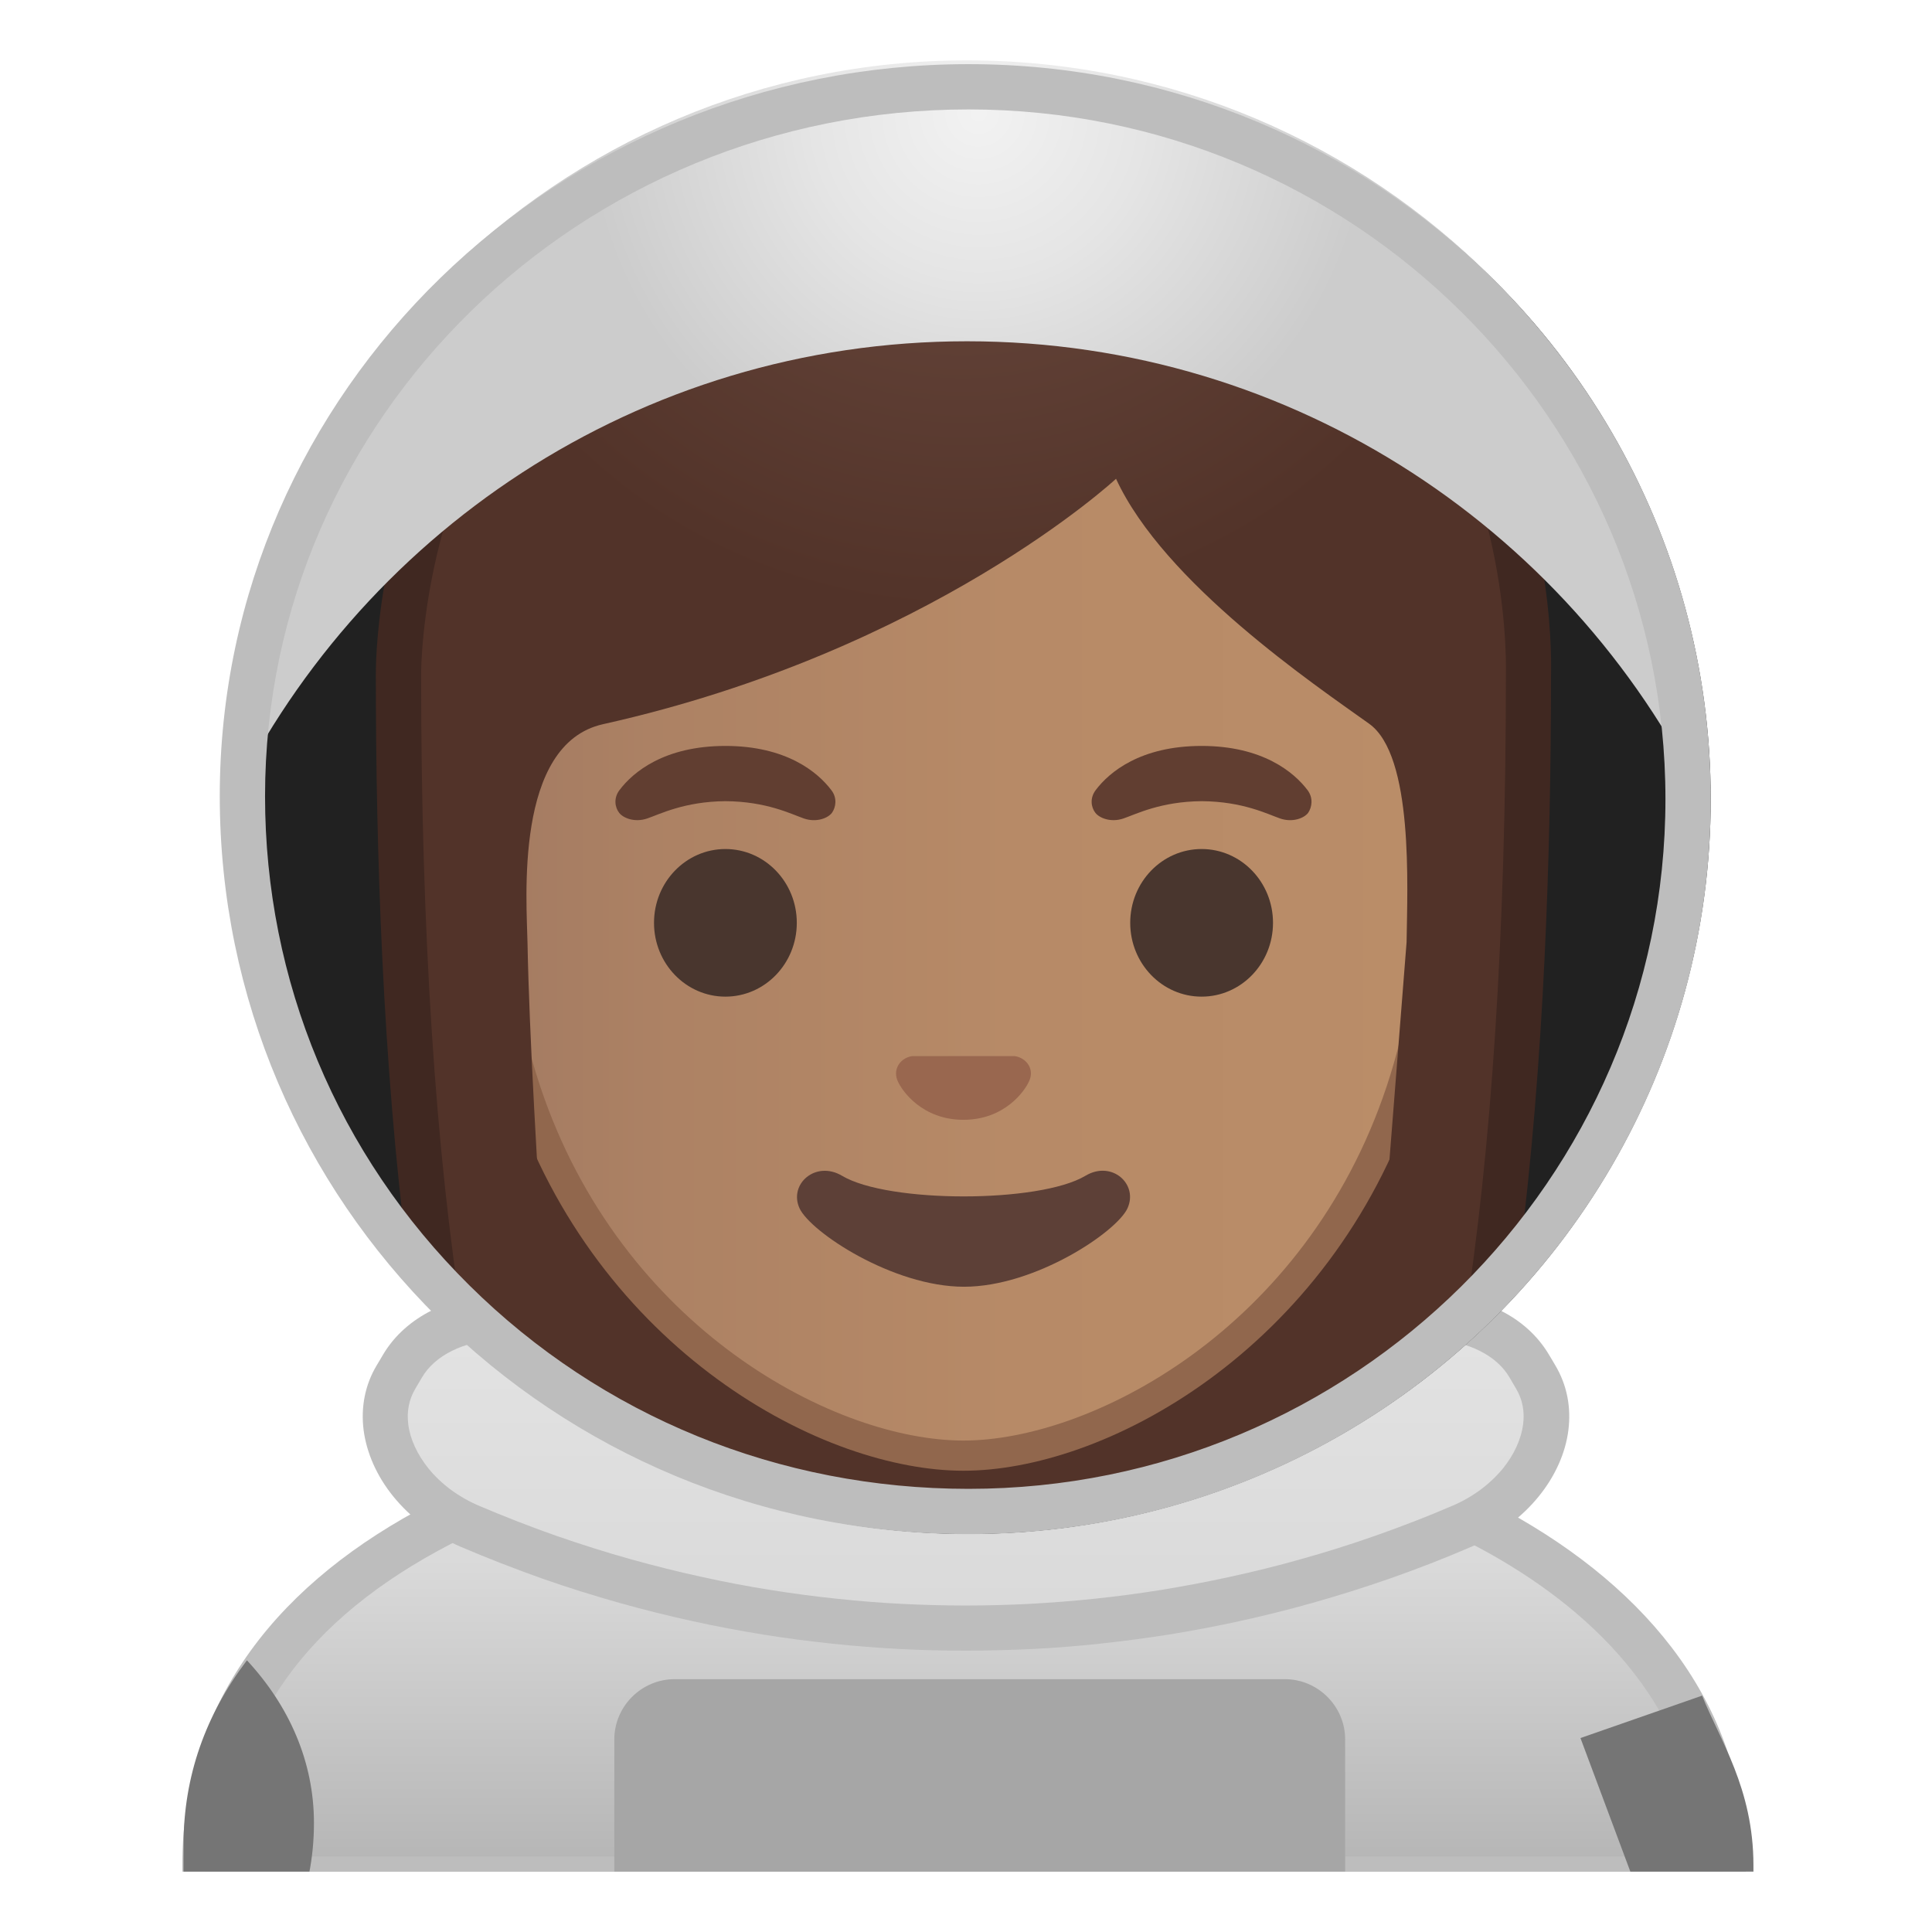 <svg width="128" height="128" style="enable-background:new 0 0 128 128;" xmlns="http://www.w3.org/2000/svg" xmlns:xlink="http://www.w3.org/1999/xlink">
  <g id="Layer_1">
    <g id="XMLID_21_">
      <path d="M63.17,107.23c-4,0-7.26-3.22-7.26-7.17v-8.98h16.16v8.98c0,3.95-3.25,7.17-7.26,7.17H63.17z" style="fill:#E59600;"/>
      <path d="M71.08,92.08v7.98c0,3.4-2.81,6.17-6.26,6.17h-1.65c-3.45,0-6.26-2.77-6.26-6.17v-7.98H64H71.08 M73.08,90.08H64h-9.08v9.98c0,4.51,3.7,8.17,8.26,8.17h1.65c4.56,0,8.26-3.66,8.26-8.17V90.08L73.08,90.08z" style="fill:#D18100;"/>
    </g>
    <rect height="120" style="fill:none;" width="120" x="4" y="4"/>
    <path d="M71.57,122.18h-0.24c-1.75,0-3.17-1.43-3.17-3.17v0c0-1.75,1.43-3.17,3.17-3.17h0.24 c1.75,0,3.17,1.43,3.17,3.17v0C74.74,120.75,73.31,122.18,71.57,122.18z" style="fill:#616161;"/>
    <path d="M81.75,122.18h-0.24c-1.75,0-3.17-1.43-3.17-3.17v0c0-1.75,1.43-3.17,3.17-3.17h0.24 c1.75,0,3.17,1.43,3.17,3.17v0C84.93,120.75,83.5,122.18,81.75,122.18z" style="fill:#F5F5F5;"/>
    <g>
      <defs>
        <rect id="SVGID_1_" height="120" width="120" x="4" y="4"/>
      </defs>
      <clipPath id="SVGID_2_">
        <use style="overflow:visible;" xlink:href="#SVGID_1_"/>
      </clipPath>
      <g style="clip-path:url(#SVGID_2_);">
        <g id="XMLID_11_">
          <linearGradient id="SVGID_3_" gradientUnits="userSpaceOnUse" x1="63.874" x2="63.874" y1="93.619" y2="124.478">
            <stop offset="4.137600e-03" style="stop-color:#E6E6E6"/>
            <stop offset="0.333" style="stop-color:#D9D9D9"/>
            <stop offset="0.941" style="stop-color:#B7B7B7"/>
            <stop offset="1" style="stop-color:#B3B3B3"/>
          </linearGradient>
          <path d="M13.58,124.5v-0.93c0-9.65,5.25-17.26,15.6-22.61c9.01-4.66,21.47-7.24,35.09-7.26h0.13 c13.26,0,25.57,2.74,34.64,7.7c6.9,3.78,15.13,10.69,15.13,22.17v0.93H13.58z" style="fill:url(#SVGID_3_);"/>
          <path d="M64.4,95.2c13.02,0,25.06,2.67,33.92,7.52c6.43,3.52,14.07,9.88,14.34,20.28H15.09 c0.21-8.77,5.18-15.74,14.78-20.71c8.8-4.55,21.02-7.07,34.4-7.09L64.4,95.2 M64.4,92.2c-0.04,0-0.09,0-0.13,0 c-25.81,0.04-52.19,9.31-52.19,31.37V126h103.58v-2.43C115.67,102.77,90.33,92.2,64.4,92.2L64.4,92.2z" style="fill:#BDBDBD;"/>
        </g>
        <path d="M85.13,127H44.69c-2.19,0-3.99-0.8-3.99-2.99v-8.77c0-2.19,1.8-3.99,3.99-3.99h40.44 c2.19,0,3.99,1.8,3.99,3.99v8.77C89.12,126.2,87.33,127,85.13,127z" style="fill:#A6A6A6;"/>
        <g>
          <defs>
            <path id="XMLID_4_" d="M12.08,123.57V126h103.58v-2.43c0-20.83-25.42-31.41-51.4-31.37C38.45,92.23,12.08,101.51,12.08,123.57z "/>
          </defs>
          <clipPath id="XMLID_5_">
            <use style="overflow:visible;" xlink:href="#XMLID_4_"/>
          </clipPath>
        </g>
        <path d="M109.67,127.41c2.17,0.02,4.34,0.14,6.5,0.29v-4.11c0-5.12-2.25-8.34-3.4-11.25l-8.06,2.81 l4.59,12.29C109.42,127.42,109.54,127.41,109.67,127.41z" style="fill:#757575;"/>
        <path d="M19.48,127.32c0.89-2.04,1.32-4.24,1.32-6.55c0-4.02-1.62-7.73-4.44-10.77 c-2.73,3.6-4.2,7.67-4.2,12.22v4.76C14.6,127.02,17.02,127.2,19.48,127.32z" style="fill:#757575;"/>
      </g>
    </g>
    <g>
      <linearGradient id="SVGID_4_" gradientUnits="userSpaceOnUse" x1="64" x2="64" y1="79.688" y2="166.162">
        <stop offset="4.137600e-03" style="stop-color:#E6E6E6"/>
        <stop offset="0.333" style="stop-color:#D9D9D9"/>
        <stop offset="0.941" style="stop-color:#B7B7B7"/>
        <stop offset="1" style="stop-color:#B3B3B3"/>
      </linearGradient>
      <path d="M64,107.87c-1.43,0-2.88-0.04-4.33-0.11c-1.45-0.08-2.92-0.19-4.37-0.34 c-1.5-0.16-3-0.36-4.47-0.59c-1.54-0.25-3.09-0.54-4.62-0.87c-1.6-0.35-3.22-0.75-4.8-1.2c-1.67-0.47-3.36-1-5.02-1.58 c-1.78-0.62-3.55-1.31-5.26-2.05c-1.55-0.67-2.9-1.67-3.9-2.9c-0.92-1.13-1.49-2.4-1.66-3.66c-0.15-1.18,0.07-2.33,0.66-3.32 l0.44-0.74c0.58-0.98,1.45-1.77,2.59-2.34c1.09-0.55,2.34-0.85,3.64-0.89l0.25,0c1.24,0,2.45,0.25,3.59,0.74 c1.66,0.71,3.37,1.37,5.07,1.94c1.57,0.53,3.19,1.01,4.8,1.43c1.5,0.39,3.03,0.73,4.56,1.02c1.44,0.27,2.92,0.5,4.38,0.68 c1.4,0.17,2.83,0.3,4.25,0.39c1.39,0.08,2.8,0.13,4.18,0.13c1.39,0,2.79-0.04,4.19-0.13c1.42-0.09,2.85-0.22,4.25-0.39 c1.46-0.18,2.93-0.41,4.38-0.68c1.54-0.29,3.07-0.63,4.56-1.02c1.61-0.42,3.22-0.9,4.8-1.43c1.7-0.58,3.41-1.23,5.07-1.94 c1.14-0.49,2.35-0.74,3.59-0.74l0.25,0c1.3,0.04,2.55,0.34,3.64,0.89c1.14,0.57,2.01,1.36,2.59,2.34l0.44,0.74 c0.59,0.99,0.81,2.14,0.66,3.32c-0.16,1.26-0.74,2.52-1.66,3.66c-1,1.23-2.35,2.23-3.9,2.9c-1.72,0.74-3.49,1.43-5.26,2.05 c-1.66,0.58-3.34,1.11-5.02,1.58c-1.58,0.44-3.19,0.85-4.8,1.2c-1.52,0.33-3.07,0.62-4.61,0.87c-1.47,0.24-2.97,0.43-4.47,0.59 c-1.46,0.15-2.93,0.27-4.37,0.34C66.88,107.83,65.43,107.87,64,107.87z" style="fill:url(#SVGID_4_);"/>
      <path d="M33.16,88.77c1.04,0,2.05,0.21,3,0.62c1.69,0.73,3.44,1.39,5.18,1.98 c1.61,0.54,3.26,1.04,4.9,1.46c1.53,0.4,3.1,0.75,4.66,1.04c1.48,0.28,2.98,0.51,4.47,0.69c1.44,0.18,2.9,0.31,4.34,0.4 c1.42,0.09,2.86,0.13,4.28,0.13c1.42,0,2.86-0.04,4.28-0.13c1.44-0.09,2.9-0.22,4.34-0.4c1.49-0.18,3-0.42,4.47-0.69 c1.56-0.29,3.13-0.64,4.66-1.04c1.64-0.43,3.29-0.92,4.9-1.46c1.74-0.59,3.49-1.26,5.18-1.98c0.95-0.41,1.96-0.62,3-0.62 c0.07,0,0.14,0,0.21,0c1.08,0.03,2.12,0.28,3.01,0.73c0.88,0.44,1.55,1.04,1.97,1.76l0.18,0.31l0.26,0.44 c0.42,0.71,0.57,1.5,0.46,2.37c-0.13,0.97-0.6,2-1.33,2.9c-0.85,1.04-2,1.9-3.33,2.47c-1.69,0.73-3.43,1.4-5.17,2.01 c-1.62,0.57-3.28,1.09-4.93,1.55c-1.55,0.44-3.14,0.83-4.71,1.17c-1.5,0.33-3.02,0.61-4.53,0.86c-1.45,0.23-2.93,0.43-4.39,0.58 c-1.42,0.15-2.87,0.26-4.29,0.34c-1.41,0.07-2.84,0.11-4.25,0.11c-1.41,0-2.84-0.04-4.25-0.11c-1.43-0.07-2.87-0.19-4.29-0.34 c-1.46-0.15-2.94-0.35-4.39-0.58c-1.51-0.24-3.04-0.53-4.53-0.86c-1.57-0.34-3.16-0.74-4.71-1.17c-1.65-0.46-3.31-0.99-4.93-1.55 c-1.74-0.61-3.48-1.29-5.17-2.01c-1.33-0.57-2.48-1.42-3.33-2.47c-0.73-0.91-1.21-1.94-1.33-2.9c-0.11-0.86,0.04-1.66,0.47-2.38 l0.43-0.73c0.43-0.73,1.09-1.32,1.97-1.76c0.89-0.45,1.93-0.7,3.01-0.73C33.02,88.77,33.09,88.77,33.16,88.77 M33.16,85.77 c-0.1,0-0.2,0-0.29,0c-1.5,0.04-2.97,0.39-4.27,1.05c-1.31,0.66-2.44,1.62-3.21,2.91c-0.18,0.3-0.26,0.45-0.44,0.74 c-0.77,1.29-1.05,2.77-0.86,4.28c0.2,1.51,0.87,3.05,1.98,4.41c1.11,1.36,2.64,2.55,4.48,3.33c1.83,0.78,3.62,1.47,5.36,2.09 c1.74,0.61,3.44,1.14,5.11,1.61c1.66,0.47,3.29,0.87,4.88,1.22c1.59,0.35,3.16,0.64,4.7,0.89s3.05,0.44,4.55,0.6 c1.5,0.16,2.98,0.27,4.45,0.35s2.94,0.11,4.4,0.11c1.46,0,2.93-0.04,4.4-0.11s2.95-0.19,4.45-0.35c1.5-0.16,3.01-0.36,4.55-0.6 c1.54-0.25,3.1-0.54,4.7-0.89c1.59-0.35,3.22-0.75,4.88-1.22c1.66-0.47,3.36-1,5.11-1.61c1.74-0.61,3.53-1.3,5.36-2.09 c1.83-0.79,3.37-1.97,4.48-3.33c1.11-1.36,1.79-2.9,1.98-4.41s-0.09-2.98-0.86-4.28c-0.18-0.3-0.26-0.45-0.44-0.74 c-0.77-1.29-1.9-2.26-3.21-2.91c-1.31-0.66-2.78-1.01-4.27-1.05c-0.1,0-0.2,0-0.29,0c-1.4,0-2.82,0.27-4.19,0.86 c-1.7,0.73-3.35,1.36-4.96,1.9c-1.61,0.54-3.17,1.01-4.69,1.4s-3.01,0.72-4.46,1c-1.45,0.27-2.88,0.49-4.28,0.67 c-1.4,0.17-2.79,0.3-4.16,0.38c-1.37,0.08-2.73,0.12-4.09,0.12c-1.36,0-2.72-0.04-4.09-0.12c-1.37-0.08-2.75-0.21-4.16-0.38 s-2.83-0.39-4.28-0.67c-1.45-0.27-2.94-0.6-4.46-1s-3.09-0.86-4.69-1.4s-3.26-1.17-4.96-1.9C35.98,86.04,34.56,85.77,33.16,85.77 L33.16,85.77z" style="fill:#BDBDBD;"/>
    </g>
    <ellipse cx="64.17" cy="52.94" rx="49.17" ry="48.69" style="fill:#212121;"/>
  </g>
  <g id="Layer_3">
    <g>
      <g>
        <defs>
          <ellipse id="SVGID_5_" cx="64" cy="54.5" rx="47.73" ry="46.38"/>
        </defs>
        <clipPath id="SVGID_6_">
          <use style="overflow:visible;" xlink:href="#SVGID_5_"/>
        </clipPath>
        <g style="clip-path:url(#SVGID_6_);">
          <radialGradient id="SVGID_7_" cx="187.922" cy="-28.143" gradientTransform="matrix(0.826 0 0 0.811 -91.145 19.603)" gradientUnits="userSpaceOnUse" r="56.133">
            <stop offset="0" style="stop-color:#6D4C41"/>
            <stop offset="1" style="stop-color:#523329"/>
          </radialGradient>
          <path d="M47.36,118.08c0,0-6.59-0.34-9.88-4.83c-7.14-9.73-11.07-34.08-11.07-68.56 c0-1.56,0.25-15.4,10.13-25.3c6.55-6.57,15.93-9.9,27.86-9.9c11.84,0,21.06,3.28,27.4,9.75c9.32,9.52,9.53,22.79,9.48,25.36 c0,34.57-3.93,58.92-11.07,68.65c-3.21,4.38-9.48,4.8-9.92,4.83l-16.44-0.02L47.36,118.08z" style="fill:url(#SVGID_7_);"/>
          <path d="M64.39,11c11.42,0,20.28,3.13,26.33,9.3c9.09,9.28,9.08,22.77,9.05,24.28l0,0.12 c0,34.16-3.83,58.2-10.78,67.67c-2.73,3.72-8.24,4.18-8.76,4.21l-16.4-0.02l-16.39,0.02c-0.57-0.04-6.04-0.51-8.76-4.21 c-6.95-9.47-10.78-33.51-10.78-67.69c0-0.59,0.08-14.58,9.69-24.22C43.85,14.18,52.87,11,64.39,11 M64.39,8 C24.58,8,24.9,44.12,24.9,44.69c0,23.39,1.82,56.44,11.36,69.44c3.78,5.15,11.1,5.44,11.1,5.44l16.47-0.02l16.47,0.02 c0,0,7.31-0.29,11.1-5.44c9.54-13,11.36-46.05,11.36-69.44C102.76,44.12,104.19,8,64.39,8L64.39,8z" style="fill:#402821;"/>
        </g>
      </g>
      <g>
        <linearGradient id="SVGID_8_" gradientUnits="userSpaceOnUse" x1="32.675" x2="94.994" y1="58.499" y2="58.499">
          <stop offset="0" style="stop-color:#A47B62"/>
          <stop offset="0.191" style="stop-color:#AD8264"/>
          <stop offset="0.551" style="stop-color:#B78A67"/>
          <stop offset="1" style="stop-color:#BA8D68"/>
        </linearGradient>
        <path d="M63.83,96.44c-2.23,0-4.76-0.48-7.33-1.39C45.51,91.16,32.67,79.2,32.67,58.3 c0-27.86,16.79-37.74,31.16-37.74s31.16,9.88,31.16,37.74c0,20.93-12.86,32.88-23.87,36.76C68.57,95.96,66.05,96.44,63.83,96.44z " style="fill:url(#SVGID_8_);"/>
        <path d="M63.83,21.56L63.83,21.56c8.14,0,15.56,3.15,20.88,8.86c6.07,6.52,9.28,16.16,9.28,27.88 c0,20.41-12.5,32.05-23.2,35.82c-2.45,0.86-4.85,1.32-6.96,1.32c-2.12,0-4.54-0.46-7-1.33c-10.68-3.78-23.16-15.43-23.16-35.8 c0-11.72,3.21-21.36,9.28-27.88C48.28,24.71,55.69,21.56,63.83,21.56 M63.83,19.56L63.83,19.56L63.83,19.56 c-16.7,0-32.16,12.41-32.16,38.74c0,21.15,13.09,33.65,24.49,37.69c2.72,0.96,5.34,1.45,7.67,1.45c2.31,0,4.92-0.48,7.62-1.43 c11.41-4.02,24.54-16.53,24.54-37.71C95.99,31.97,80.53,19.56,63.83,19.56L63.83,19.56z" style="fill:#91674D;"/>
      </g>
      <g>
        <defs>
          <path id="SVGID_9_" d="M31.67,88.62l-1.91-48.56c0-16.32,15.31-28.74,31.77-28.74h4.78c16.45,0,31.59,12.42,31.59,28.74 l-1.46,49.27L31.67,88.62z"/>
        </defs>
        <clipPath id="SVGID_10_">
          <use style="overflow:visible;" xlink:href="#SVGID_9_"/>
        </clipPath>
        <g style="clip-path:url(#SVGID_10_);">
          <radialGradient id="SVGID_11_" cx="227.172" cy="-19.624" gradientTransform="matrix(0.796 0 0 0.789 -117.001 19.138)" gradientUnits="userSpaceOnUse" r="46.793">
            <stop offset="0" style="stop-color:#6D4C41"/>
            <stop offset="1" style="stop-color:#523329"/>
          </radialGradient>
          <path d="M100.61,45.11c0,0,0.99-34.25-36.7-34.25S27.06,45.11,27.06,45.11s0.32,43.78,3.11,49.48 s6.98,5.5,6.98,5.5s-1.97-25.55-2.2-37.58c-0.05-2.81-0.91-13.21,5-14.53c21.7-4.84,33.99-16.26,33.99-16.26 c3.19,6.92,13.18,13.66,16.77,16.23c2.95,2.11,2.53,10.78,2.48,14.47l-2.96,37.61c0,0,4.55,0.36,7.42-5.43 C100.52,88.79,100.61,45.11,100.61,45.11z" style="fill:url(#SVGID_11_);"/>
        </g>
      </g>
      <g>
        <path d="M67.53,70.05c-0.1-0.04-0.21-0.07-0.31-0.08h-6.78c-0.1,0.01-0.21,0.04-0.31,0.08 c-0.61,0.25-0.95,0.89-0.66,1.56c0.29,0.68,1.64,2.58,4.36,2.58c2.72,0,4.07-1.9,4.36-2.58C68.49,70.94,68.15,70.3,67.53,70.05z" style="fill:#99674F;"/>
        <g>
          <ellipse cx="48.06" cy="61.14" rx="4.73" ry="4.89" style="fill:#49362E;"/>
          <ellipse cx="79.61" cy="61.14" rx="4.73" ry="4.89" style="fill:#49362E;"/>
          <path d="M55.08,52.35c-0.9-1.19-2.98-2.93-7.02-2.93s-6.12,1.73-7.02,2.93c-0.4,0.53-0.3,1.14-0.02,1.5 c0.26,0.34,1.01,0.66,1.85,0.38c0.83-0.28,2.47-1.13,5.2-1.15c2.73,0.02,4.36,0.86,5.2,1.15c0.83,0.28,1.59-0.03,1.85-0.38 C55.38,53.48,55.48,52.87,55.08,52.35z" style="fill:#613E31;"/>
          <path d="M86.63,52.35c-0.9-1.19-2.98-2.93-7.02-2.93s-6.12,1.73-7.02,2.93c-0.4,0.53-0.3,1.14-0.02,1.5 c0.26,0.34,1.01,0.66,1.85,0.38c0.83-0.28,2.47-1.13,5.2-1.15c2.73,0.02,4.36,0.86,5.2,1.15c0.83,0.28,1.59-0.03,1.85-0.38 C86.92,53.48,87.02,52.87,86.63,52.35z" style="fill:#613E31;"/>
        </g>
        <path d="M71.91,77.9c-3.05,1.82-13.07,1.82-16.12,0c-1.75-1.04-3.55,0.55-2.82,2.15 c0.72,1.57,6.18,5.2,10.9,5.2s10.12-3.64,10.83-5.2C75.43,78.45,73.66,76.85,71.91,77.9z" style="fill:#5D4037;"/>
      </g>
    </g>
  </g>
  <g id="Layer_5">
    <radialGradient id="SVGID_12_" cx="64.833" cy="7.5" gradientUnits="userSpaceOnUse" r="26">
      <stop offset="5.009610e-03" style="stop-color:#F2F2F2"/>
      <stop offset="0.422" style="stop-color:#E5E5E5"/>
      <stop offset="1" style="stop-color:#CCCCCC"/>
    </radialGradient>
    <path d="M64.07,22.61c21.76,0,40.51,12.81,49.16,31.29c0-0.24,0.02-0.48,0.02-0.73 C113.24,26.02,91.23,4,64.07,4C36.91,4,14.89,26.02,14.89,53.18c0,0.24,0.01,0.49,0.02,0.73C23.56,35.42,42.31,22.61,64.07,22.61z" style="fill:url(#SVGID_12_);"/>
    <path d="M64.17,7.25c25.46,0,46.17,20.5,46.17,45.69S89.63,98.64,64.17,98.64 c-12.55,0-24.3-4.79-33.08-13.49c-8.73-8.65-13.53-20.16-13.53-32.4C17.56,27.66,38.47,7.25,64.17,7.25 M64.17,4.25 c-27.16,0-49.61,21.6-49.61,48.49c0,26.89,21.92,48.9,49.61,48.9c27.16,0,49.17-21.8,49.17-48.69 C113.34,26.05,91.33,4.25,64.17,4.25L64.17,4.25z" style="fill:#BDBDBD;"/>
  </g>
</svg>